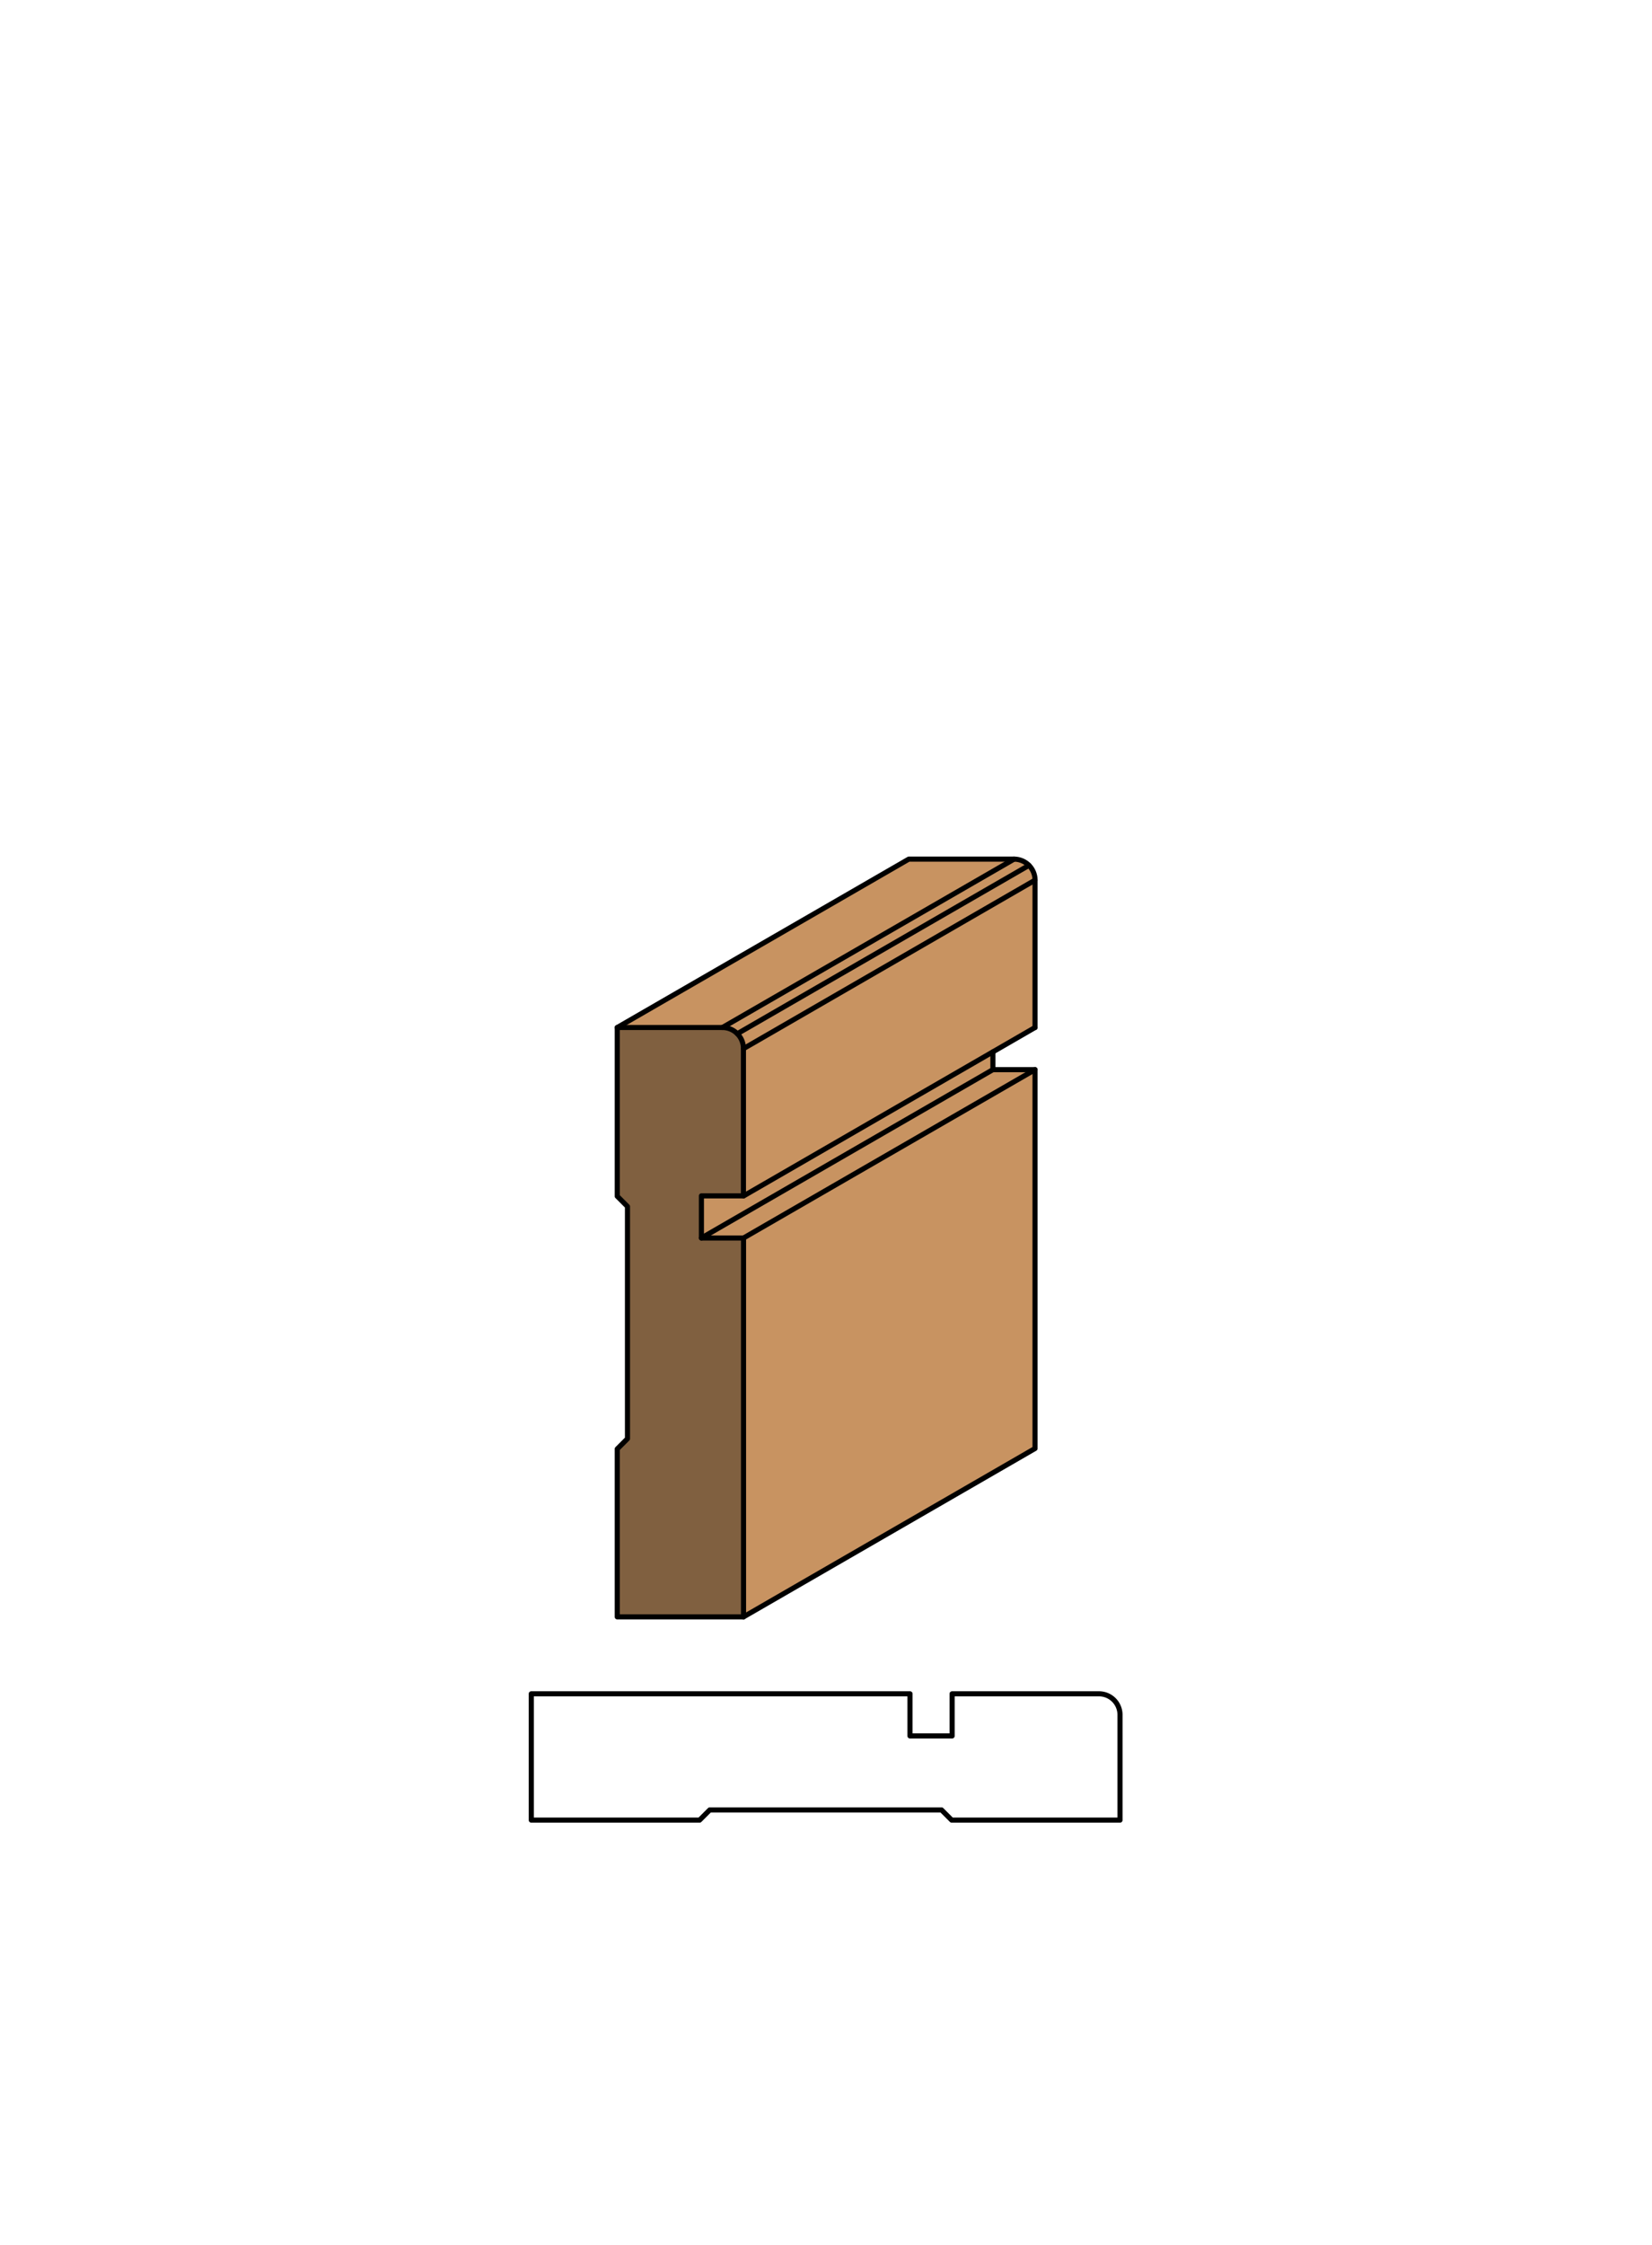 <svg xmlns="http://www.w3.org/2000/svg" viewBox="0 0 161.97 220"><defs><style>.cls-1{fill:#fff;}.cls-2{fill:#c89361;}.cls-3{fill:#806040;}.cls-4{fill:none;stroke:#000;stroke-linecap:round;stroke-linejoin:round;stroke-width:0.5px;}</style></defs><title>Case-SM-20</title><g id="white_box" data-name="white box"><rect class="cls-1" width="161.97" height="220"/></g><g id="Layer_1" data-name="Layer 1"><polygon class="cls-2" points="72.9 121.33 101.48 104.83 101.48 141.96 72.9 158.46 72.9 121.33"/><polygon class="cls-2" points="70.83 100.7 60.52 100.7 89.1 84.2 99.42 84.2 70.83 100.7"/><path class="cls-2" d="M72.29,101.31a2.06,2.06,0,0,0-1.46-.6L99.42,84.2a2.06,2.06,0,0,1,1.46.6Z"/><path class="cls-2" d="M72.9,102.77a2.06,2.06,0,0,0-.6-1.46l28.58-16.5a2.06,2.06,0,0,1,.6,1.46Z"/><polygon class="cls-2" points="72.9 117.21 72.9 102.77 101.48 86.27 101.48 100.7 72.9 117.21"/><polygon class="cls-2" points="72.9 117.21 97.35 103.09 97.35 104.83 101.48 104.83 101.48 141.96 72.9 158.46 72.9 121.33 68.77 121.33 68.77 117.21 72.9 117.21"/><polygon class="cls-2" points="97.35 104.83 101.48 104.83 101.48 141.96 72.9 158.46 72.9 121.33 68.77 121.33 97.35 104.83"/><path class="cls-3" d="M60.52,100.7H70.83a2.06,2.06,0,0,1,2.06,2.06v14.44H68.77v4.13H72.9v37.13H60.52V142l1-1V118.24l-1-1Z"/><path class="cls-4" d="M72.9,121.33v37.13H60.52V142l1-1V118.24l-1-1V100.7H70.83a2.06,2.06,0,0,1,2.06,2.06v14.44H68.77v4.13Z"/><path class="cls-4" d="M60.52,100.7,89.1,84.2H99.42a2.06,2.06,0,0,1,2.06,2.06V100.7"/><polyline class="cls-4" points="97.35 103.09 97.35 104.83 101.48 104.83 101.48 141.96 72.9 158.46"/><line class="cls-4" x1="72.9" y1="121.33" x2="101.48" y2="104.83"/><line class="cls-4" x1="68.77" y1="121.33" x2="97.35" y2="104.83"/><line class="cls-4" x1="72.9" y1="117.21" x2="101.48" y2="100.7"/><line class="cls-4" x1="72.9" y1="102.77" x2="101.48" y2="86.26"/><line class="cls-4" x1="72.29" y1="101.31" x2="100.88" y2="84.81"/><line class="cls-4" x1="70.83" y1="100.7" x2="99.42" y2="84.2"/><path class="cls-4" d="M89.22,166H52.09v12.38h16.5l1-1H92.31l1,1h16.5V168.06a2.06,2.06,0,0,0-2.06-2.06H93.35v4.13H89.22Z"/></g></svg>